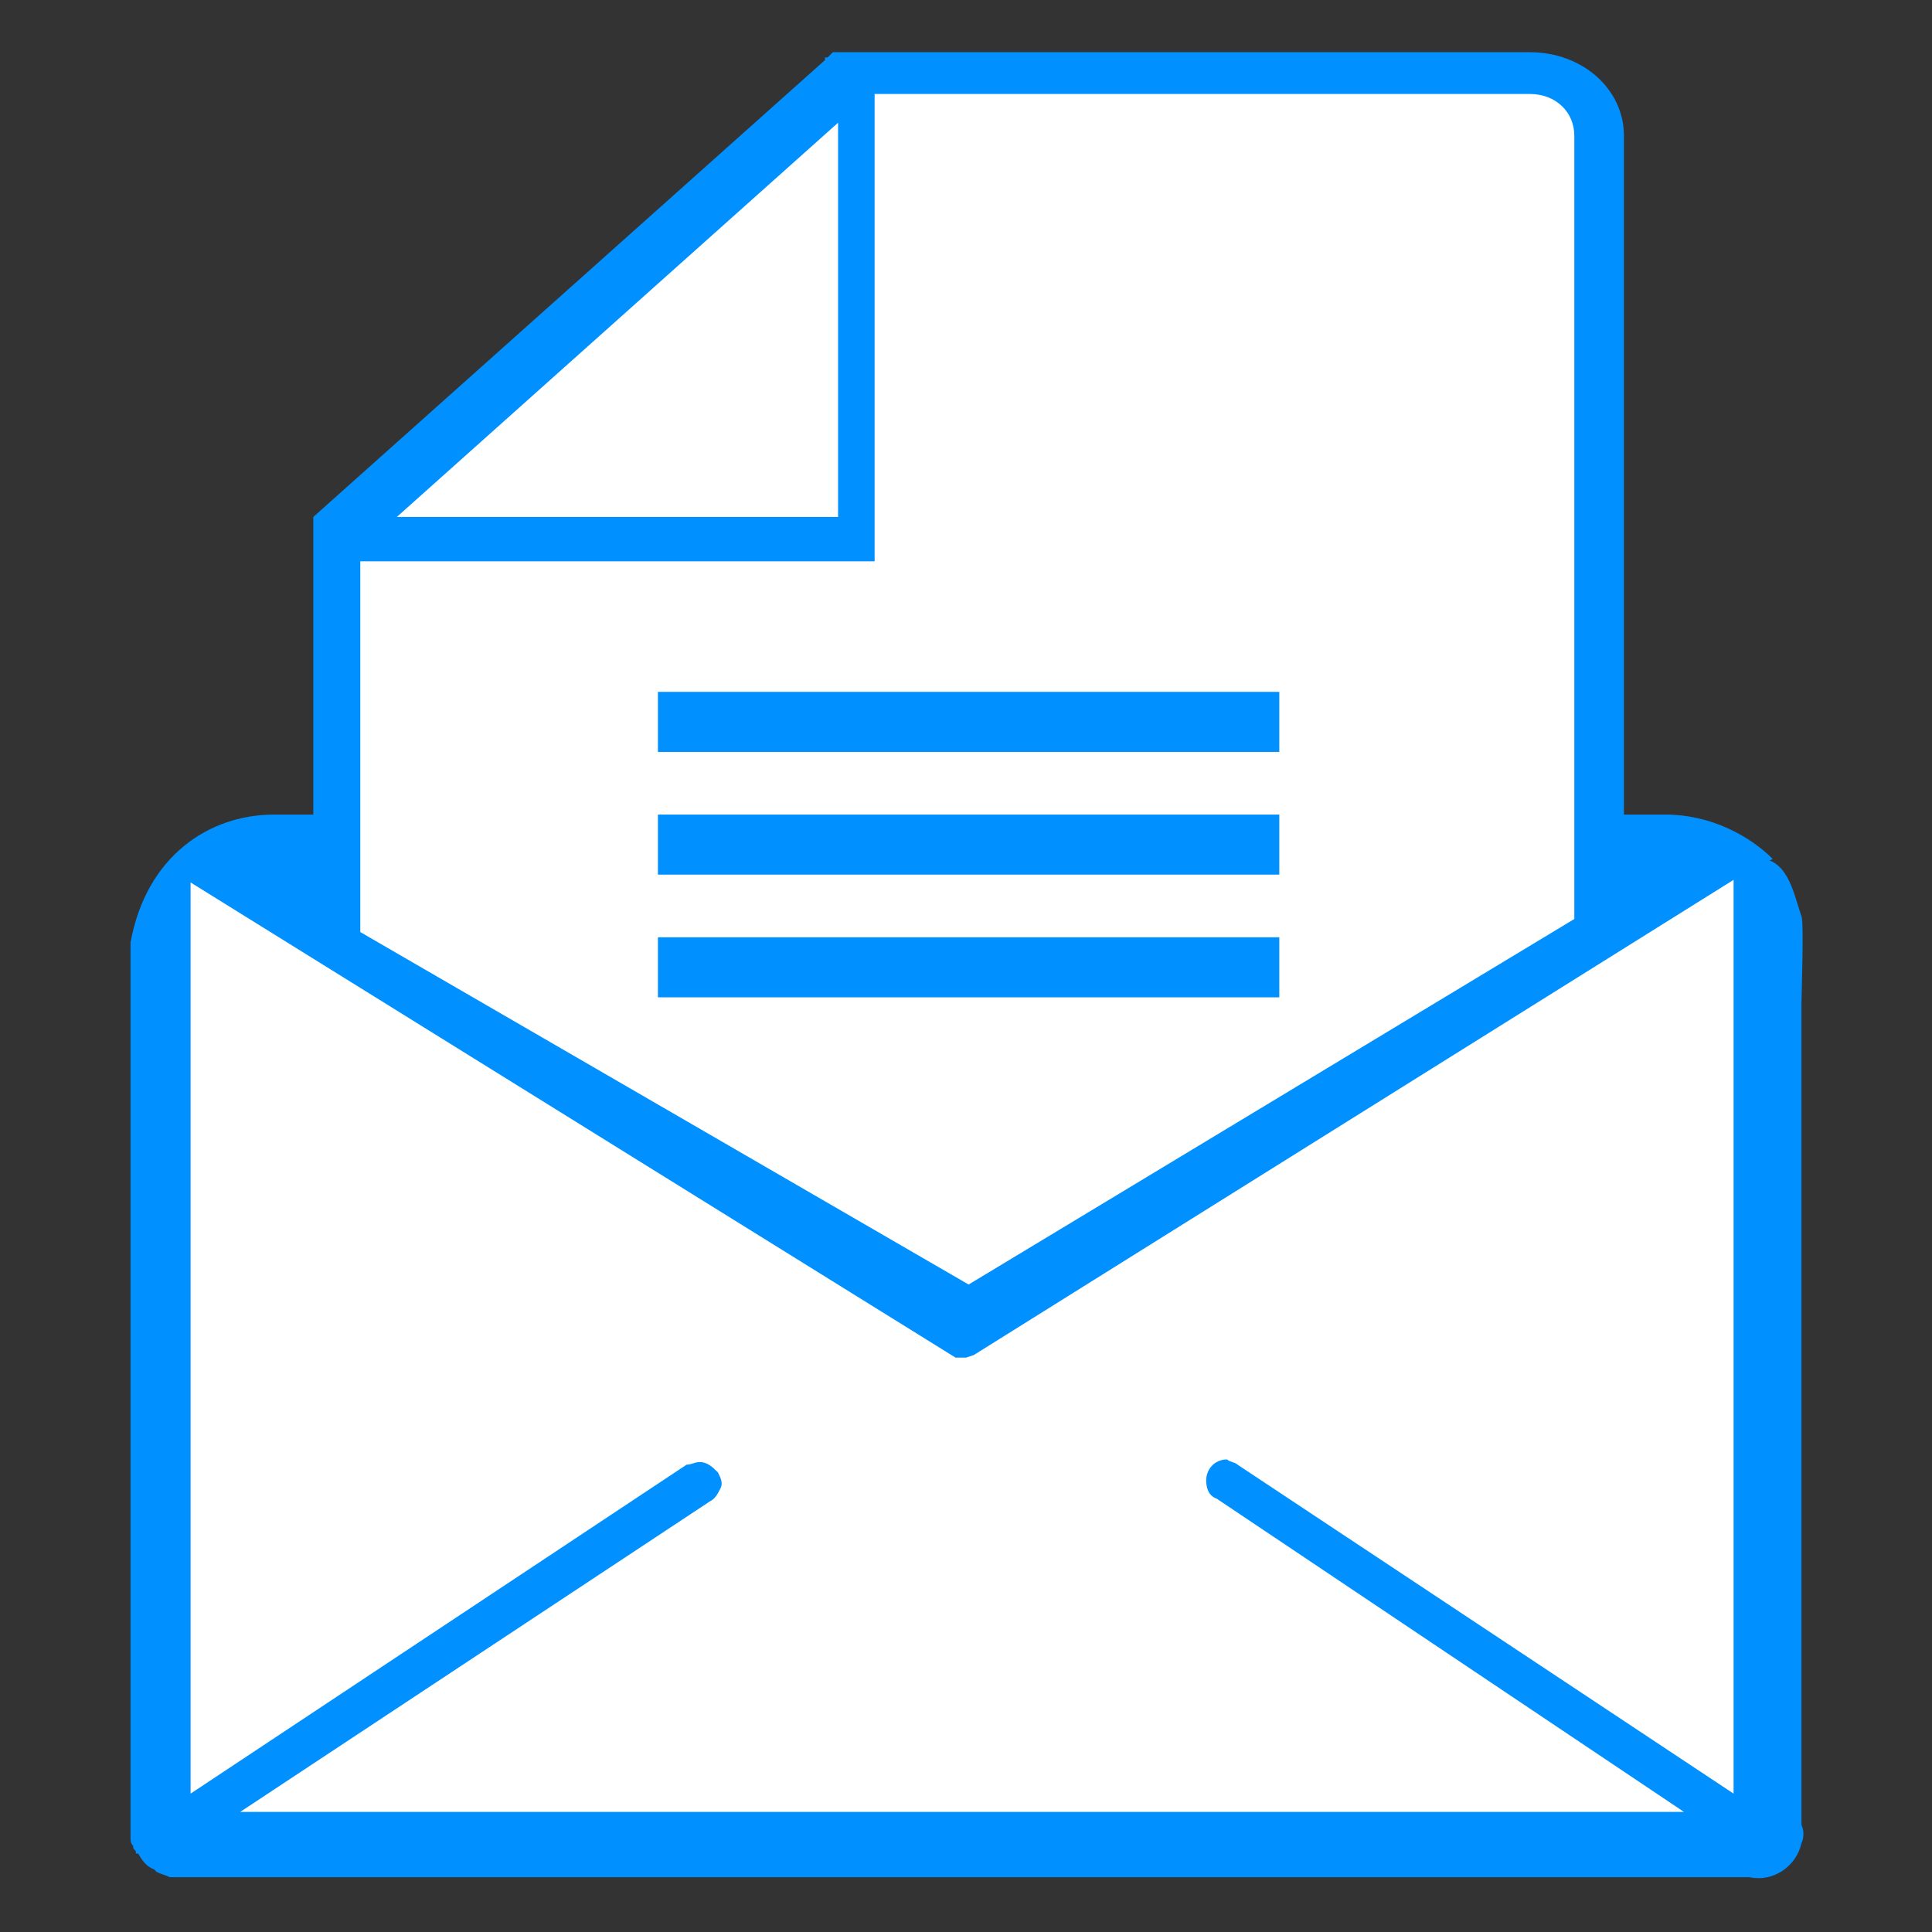 <?xml version="1.0" encoding="utf-8"?>
<!-- Generator: Adobe Illustrator 19.0.1, SVG Export Plug-In . SVG Version: 6.00 Build 0)  -->
<svg version="1.1" id="Warstwa_2" xmlns="http://www.w3.org/2000/svg" xmlns:xlink="http://www.w3.org/1999/xlink" x="0px" y="0px"
	 viewBox="0 0 74 74" style="enable-background:new 0 0 74 74;" xml:space="preserve">
<rect x="0" y="0" width="74" height="74" fill="#333333" stroke="none"/>
<style type="text/css">
	.st0{fill:#0090FF;}
	.st1{fill:#FFFFFF;}
</style>
<g>
	<path class="st0" d="M5,36.1v34c0,0.1,0,0.2,0,0.3c0,0.1,0,0.2,0.1,0.3c0,0.1,0,0.1,0.1,0.2l0,0c0,0.1,0,0.1,0.1,0.1l0,0
		c0.1,0.2,0.3,0.5,0.6,0.6c0,0,0,0,0,0c0,0,0.1,0.1,0.1,0.1c0,0,0,0,0,0c0.2,0.1,0.3,0.1,0.5,0.2c0,0,0,0,0,0c0.1,0,0.1,0,0.2,0
		c0,0,0,0,0,0c0,0,0,0,0,0c0,0,0.1,0,0.1,0c0,0,0,0,0,0H67c0.9,0.2,1.8-0.4,2-1.3c0.1-0.2,0.1-0.5,0-0.7V38.4c0-0.2,0.1-3.1,0-3.3
		c-0.3-0.9-0.5-2-1.4-2.2c-0.1,0-0.2,0-0.3,0c-0.2,0-0.3,0-0.4,0.1l-55.2-1.7L8,31.9"/>
	<g>
		<path class="st0" d="M63.8,31.2h-1.6V5.2c0-1.8-1.6-3.2-3.6-3.2H31.9l-0.2,0.2h-0.1v0.1L12,19.8v11.4h-1.5c-2.5,0-4.9,1.6-5.5,4.9
			c0.8,0.6,2,0,2.8,0.9v-1.1c0-0.7,0.4-1.3,0.9-1.8l28.4,19.9l27.9-20.2c0.2,0.1,0.4,0.2,0.6,0.4c0.7-0.5,1.5-0.9,2.3-1.3
			C67,32,65.5,31.2,63.8,31.2z M59.6,34.8L37.1,51.1L14.5,35.2v-13h19.7V4.3h24.4c0.6,0,1,0.4,1,0.9V34.8z"/>
	</g>
	<g>
		<path class="st1" d="M65.7,35.2v31.9L48,55.4c-0.3-0.2-0.6-0.3-1-0.3v0c-0.9,0-1.7,0.7-1.7,1.7c0,0.6,0.3,1.1,0.8,1.4l15.6,10.4
			H12l15.6-10.4c0.8-0.5,1-1.5,0.5-2.3c-0.3-0.5-0.9-0.8-1.5-0.8c-0.3,0-0.6,0.1-0.9,0.3L8.1,67.1V35.3l3.4,2.1l24.4,15.2l0.1,0.1h0
			c0,0,0,0,0,0c0,0,0,0,0,0c0,0,0,0,0,0c0.1,0,0.2,0.1,0.3,0.1c0,0,0.1,0,0.1,0c0,0,0,0,0.1,0c0,0,0,0,0,0c0.1,0,0.1,0,0.2,0
			c0,0,0,0,0,0c0.1,0,0.3,0,0.4,0c0,0,0,0,0.1,0c0.1,0,0.2-0.1,0.3-0.1c0,0,0,0,0.1,0h0l0.1-0.1c0,0,0,0,0,0l24.5-15.3v0L65.7,35.2z
			"/>
		<path class="st1" d="M64.5,69.4H9.2l18-11.9c0.2-0.1,0.3-0.3,0.4-0.5s0-0.4-0.1-0.6c-0.2-0.2-0.4-0.4-0.7-0.4
			c-0.2,0-0.3,0.1-0.5,0.1l-19,12.6V33.8L36.6,52l0,0l0.4,0l0.3-0.1l29.1-18.2v35l-19-12.6c-0.1-0.1-0.3-0.1-0.4-0.2H47h0
			c-0.5,0-0.8,0.4-0.8,0.8c0,0.3,0.1,0.6,0.4,0.7L64.5,69.4z M14.8,67.7h44.1l-13.3-8.8c-0.7-0.5-1.1-1.3-1.1-2.1
			c0-1.1,0.7-2,1.7-2.4v-0.1H47c0.5,0,1,0.2,1.4,0.5l16.3,10.9V36.7L37.9,53.4c-0.2,0.1-0.3,0.1-0.5,0.2c-0.3,0.1-0.5,0.1-0.7,0.1
			l-0.5-0.1c-0.1,0-0.1,0-0.2-0.1h-0.4l-0.1-0.2L9,36.8v28.7l16.3-10.9c0.4-0.3,0.9-0.4,1.3-0.4c0.9,0,1.7,0.4,2.2,1.2
			c0.4,0.6,0.5,1.2,0.4,1.9c-0.1,0.7-0.5,1.2-1.1,1.6L14.8,67.7z"/>
	</g>
	<g>
		<path class="st1" d="M59.6,34.8L37.1,48.4L14.5,35.2v-13h19.7V4.3h24.4c0.6,0,1,0.4,1,0.9V34.8z M31.3,6.4v12.7H17.1L31.3,6.4z"/>
		<path class="st1" d="M37.1,49.2L13.8,35.7V21.5h19.7V3.6h25.1c1,0,1.7,0.7,1.7,1.6v30L37.1,49.2z M15.3,34.8l21.8,12.7l21.7-13.1
			V5.2c0,0-0.1-0.1-0.2-0.1H35V23H15.3V34.8z M32.1,19.8H15.2L32.1,4.7V19.8z M19.1,18.3h11.5V8.1L19.1,18.3z"/>
	</g>
	<rect x="25.2" y="26.5" class="st0" width="23.8" height="2.3"/>
	<rect x="25.2" y="31.2" class="st0" width="23.8" height="2.3"/>
	<rect x="25.2" y="35.9" class="st0" width="23.8" height="2.3"/>
</g>
</svg>

